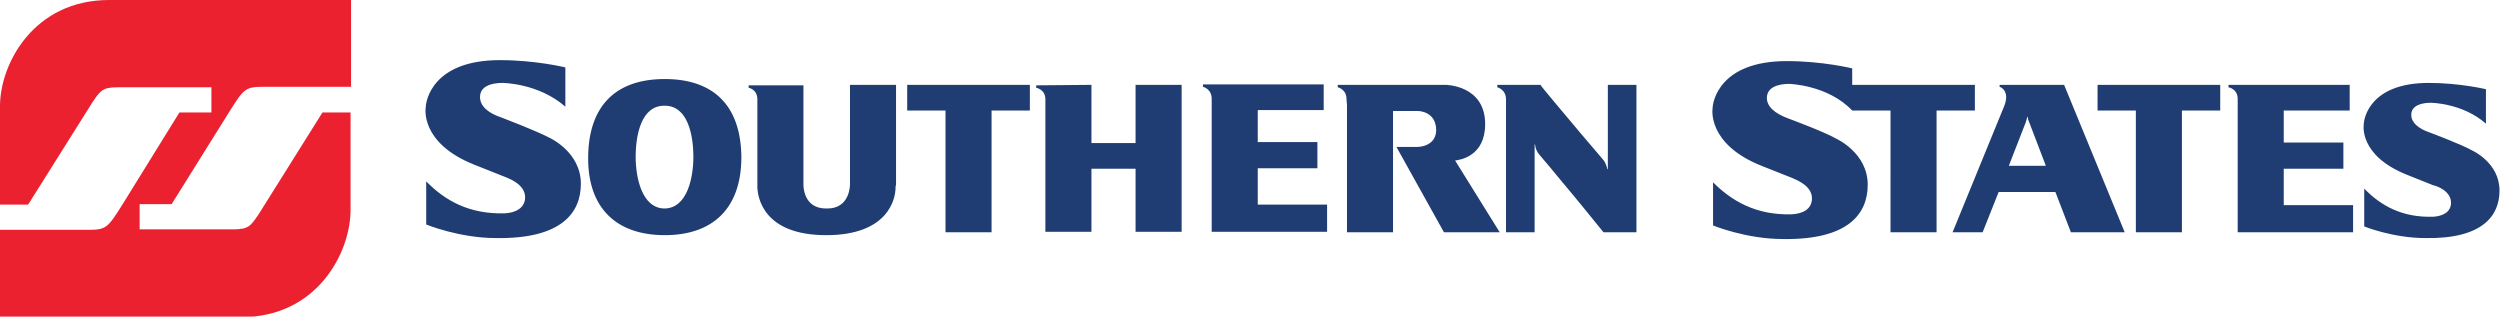 <?xml version="1.0" encoding="utf-8"?>
<!-- Generator: Adobe Illustrator 22.1.0, SVG Export Plug-In . SVG Version: 6.00 Build 0)  -->
<svg version="1.1" baseProfile="basic" id="Layer_1"
	 xmlns="http://www.w3.org/2000/svg" xmlns:xlink="http://www.w3.org/1999/xlink" x="0px" y="0px" viewBox="0 0 515.6 65.3"
	 xml:space="preserve">
<path fill="#EC2130" d="M22.5,0C7,0,0,13.1,0,21.9v20.3h5.8L19,21.2c1.7-2.5,2.1-3.2,5.3-3.2h19.3v5.2h-6.6L25.3,42.1
	c-3.2,5.1-3.4,5.3-7.5,5.3H0v18h49.8c15.6,0,22.5-13.3,22.5-22.1V23.2h-5.8L53.4,44.1c-1.7,2.5-2.1,3.2-5.3,3.2H28.8v-5.2h6.6
	l11.8-18.9c3.2-5.1,3.4-5.3,7.5-5.3h17.7V0L22.5,0L22.5,0z"/>
<path fill="#1F3D73" d="M187.1,17.5h25.3v5.3h-7.9v25.1H195V22.8h-7.9V17.5z M225.1,17.5l0,12h9.1v-12h9.5v30.3h-9.5v-13l-9.1,0v13
	l-9.5,0l0-24.8v-2.5c0-2.1-1.9-2.4-1.9-2.4v-0.5L225.1,17.5z M273,17.4v5.3h-13.6v6.6h12.3v5.4h-12.3v7.5h14.3v5.6h-23.8V20.4
	c0-2.1-1.8-2.5-1.8-2.5l0-0.5L273,17.4L273,17.4z M277.8,21.6v26.3h9.5v-25h5.2c0,0,3.7,0,3.7,4c-0.1,3.4-3.8,3.4-3.8,3.4H288
	l9.8,17.6h11.5l-9.2-14.8v0c0.9-0.1,6.2-0.8,6.2-7.5c0-8.1-8.2-8.1-8.2-8.1h-19.7v0h-2.5l0,0.5c0,0,1.8,0.4,1.8,2.4L277.8,21.6z
	 M326,27.5c1.5,1.8,3.1,3.6,4.6,5.4c0.7,0.8,0.9,2,0.9,2h0.1l0-17.4h5.9v30.4h-6.8c-0.4-0.5-5.4-6.7-9.2-11.2v0
	c-2.1-2.6-3.9-4.6-4.1-4.9c-0.8-1-0.8-2-0.8-2h-0.1v18.1h-5.9l0-24.9v-2.5c0-2.1-1.8-2.5-1.8-2.5l0-0.5h7.7l1.2,0
	C317.9,17.9,322.4,23.2,326,27.5L326,27.5z M184.7,38.7c0,2.2-1.4,9.8-14.3,9.8c-12.9,0-14.1-7.7-14.2-9.8c0-0.2,0-0.4,0-0.5V22
	l0-1.5c0-2.1-1.8-2.4-1.8-2.4l0-0.5l2.5,0h8.8V38c0,0-0.2,5.1,4.8,5v0c4.9,0.1,4.8-5,4.8-5V17.5h9.5v20.6
	C184.7,38.3,184.7,38.5,184.7,38.7 M152.9,32.4c-0.1-10.7-5.8-16.1-15.8-16.1c-10,0-15.7,5.4-15.8,16.1
	c-0.1,10.6,5.9,16.1,15.8,16.1C147,48.5,152.9,43,152.9,32.4L152.9,32.4z M137.1,43L137.1,43c-4.8,0-6-6.6-6-10.6
	c0-4.7,1.2-10.6,5.9-10.6h0.1c4.7,0,5.9,5.9,5.9,10.6C143,36.5,141.8,42.9,137.1,43z M143,32.4L143,32.4L143,32.4z M108.3,40.7
	L108.3,40.7c0,2.2-2,3.2-4.2,3.3c-7.3,0.2-12.3-2.6-16.2-6.6v8.9c0,0,6.8,2.8,14.4,2.8c13.5,0.2,17.5-5.2,17.5-11.2
	c0-6.6-6.5-9.5-6.5-9.5c-2.4-1.3-9.7-4.1-9.7-4.1c-3.1-1-4.6-2.5-4.6-4.3c0-2.3,2.5-2.9,4.6-2.9c0,0,7.4,0,13,4.9v-8.1
	c0,0-6.1-1.5-13.5-1.5c-13.9,0-15.3,8.4-15.3,9.8c0,0-1.3,7.3,10.1,11.8c0,0,5.3,2.1,6.3,2.5C105.2,36.9,108.3,38.1,108.3,40.7
	 M425.7,17.5h-13.3v0.4c0,0,2.3,0.7,0.9,4.1l-10.6,25.9h6.2l3.3-8.3h11.7l0.2,0.5l3,7.8h11.1L425.7,17.5z M417.8,25.2L417.8,25.2
	c0.2-0.6,0.3-1.1,0.3-1.1h0.1c0,0,0,0.5,0.3,1.1l0,0l3.4,8.9l0,0.1h-7.6L417.8,25.2z M432.6,17.5h25.3v5.3H450v25.1h-9.5V22.8h-7.9
	L432.6,17.5z M484.6,17.5v5.3H471v6.6h12.3v5.4H471v7.5h14.3v5.6h-23.8V20.4c0-2.1-1.9-2.4-1.9-2.4l0-0.5L484.6,17.5L484.6,17.5z
	 M505.5,41.8L505.5,41.8c0,2-1.8,2.8-3.7,2.9c-6.4,0.2-10.8-2.3-14.2-5.8v7.8c0,0,5.9,2.4,12.6,2.4c11.8,0.2,15.3-4.6,15.3-9.8
	c0-5.8-5.7-8.3-5.7-8.3c-2.1-1.2-8.5-3.6-8.5-3.6c-2.7-0.9-4-2.2-4-3.7c0-2,2.2-2.5,4-2.5c0,0,6.5,0,11.4,4.3v-7.1
	c0,0-5.4-1.3-11.8-1.3c-12.2,0-13.4,7.4-13.4,8.6c0,0-1.1,6.3,8.8,10.3c0,0,4.7,1.9,5.5,2.2C502.8,38.4,505.5,39.5,505.5,41.8
	 M382,22.8c-5-5.3-13-5.5-13-5.5c-2.1,0-4.6,0.6-4.6,2.9c0,1.7,1.5,3.2,4.6,4.3c0,0,7.3,2.7,9.7,4.1c0,0,6.5,2.9,6.5,9.5
	c0,6-4,11.4-17.5,11.2c-7.6,0-14.4-2.8-14.4-2.8v-8.9c3.9,3.9,8.9,6.8,16.2,6.6c2.2-0.1,4.2-1,4.2-3.3v0c0-2.6-3.2-3.8-4.1-4.2
	c-2.1-0.8-4.2-1.7-6.3-2.5c-11.3-4.5-10.1-11.8-10.1-11.8c0-1.4,1.4-9.8,15.3-9.8c7.4,0,13.5,1.5,13.5,1.5l0,3.4h25.3v5.3h-7.9v25.1
	h-9.5V22.8L382,22.8L382,22.8z"/>
</svg>
